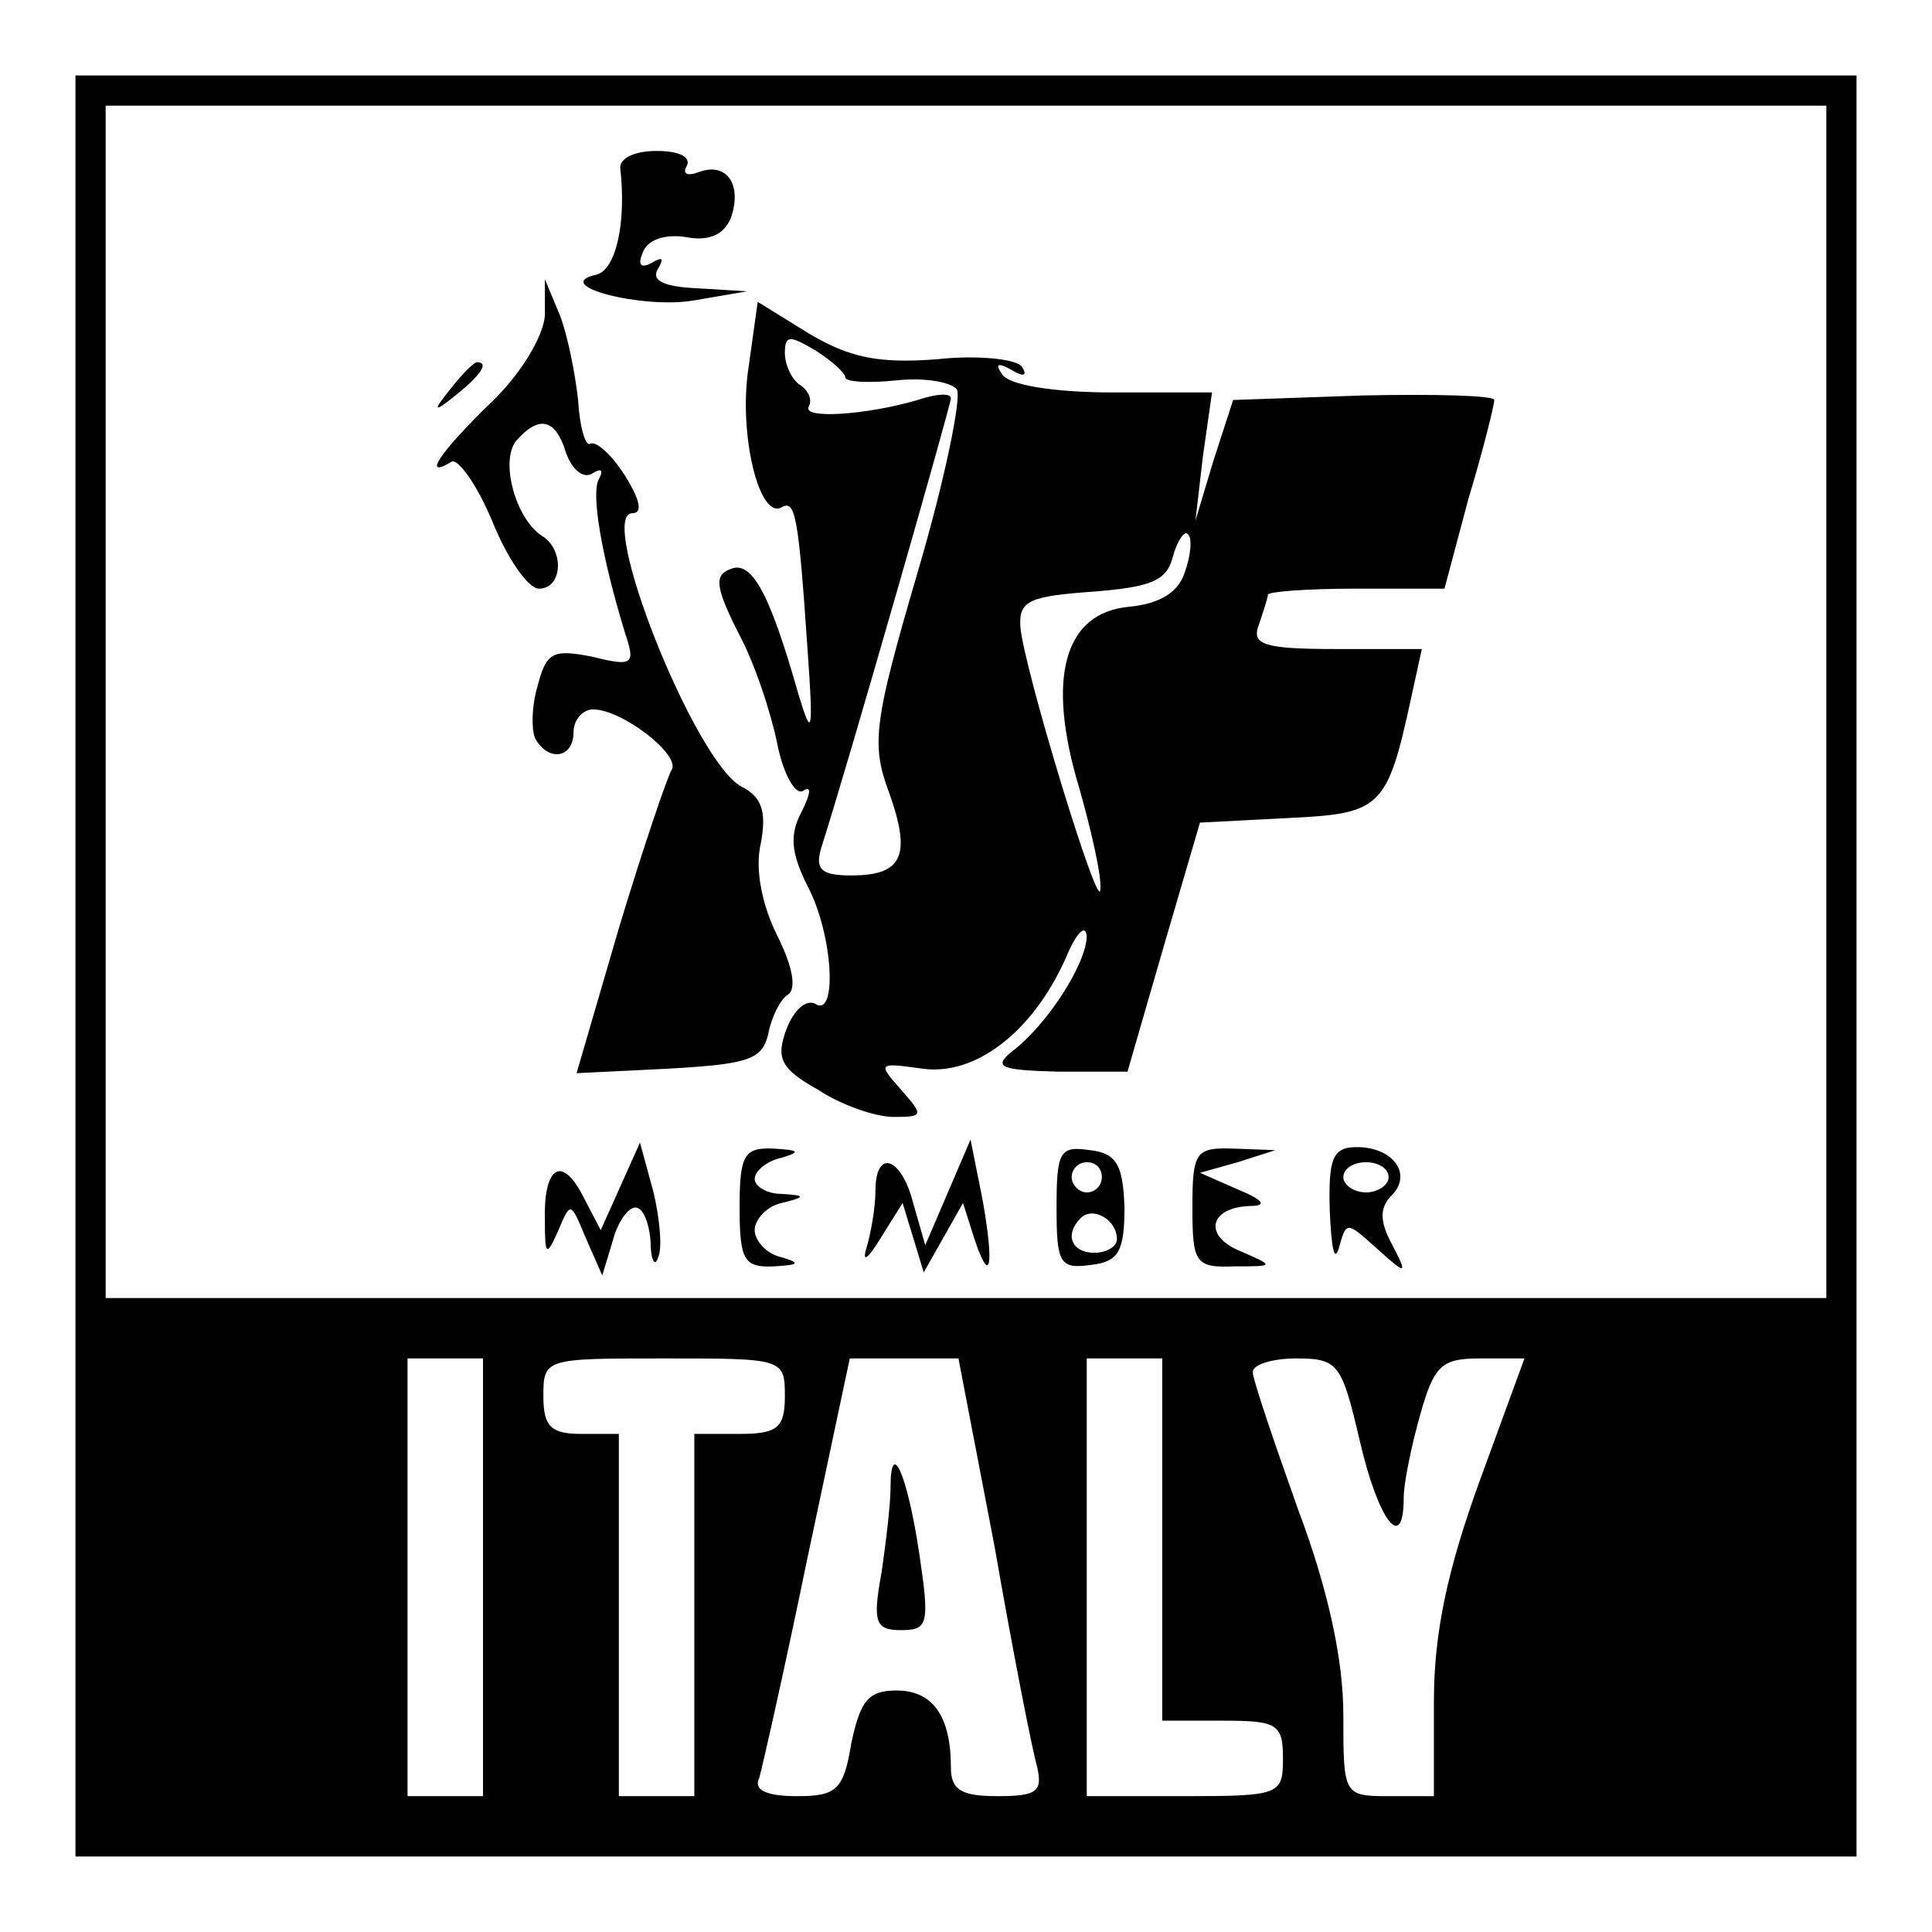 <?xml version="1.0" standalone="no"?>
<!DOCTYPE svg PUBLIC "-//W3C//DTD SVG 20010904//EN"
 "http://www.w3.org/TR/2001/REC-SVG-20010904/DTD/svg10.dtd">
<svg version="1.0" xmlns="http://www.w3.org/2000/svg"
 width="128pt" height="128pt" viewBox="0 0 128 128"
 preserveAspectRatio="xMidYMid meet">
<g transform="translate(0,128) scale(0.1,-0.1)"
fill="#000000" stroke="none">
<path d="M50 640 l0 -590 590 0 590 0 0 590 0 590 -590 0 -590 0 0 -590z
m1160 175 l0 -395 -570 0 -570 0 0 395 0 395 570 0 570 0 0 -395z m-890 -580
l0 -145 -25 0 -25 0 0 145 0 145 25 0 25 0 0 -145z m200 120 c0 -21 -5 -25
-30 -25 l-30 0 0 -120 0 -120 -25 0 -25 0 0 120 0 120 -25 0 c-20 0 -25 5 -25
25 0 25 1 25 80 25 79 0 80 0 80 -25z m139 -100 c12 -69 25 -135 28 -145 4
-17 0 -20 -26 -20 -24 0 -31 4 -31 19 0 34 -12 51 -36 51 -19 0 -24 -7 -30
-35 -5 -31 -10 -35 -36 -35 -20 0 -29 4 -25 12 2 7 17 73 32 146 l28 132 36 0
36 0 24 -125z m111 5 l0 -120 40 0 c36 0 40 -2 40 -25 0 -24 -2 -25 -65 -25
l-65 0 0 145 0 145 25 0 25 0 0 -120z m131 65 c12 -52 29 -75 29 -37 0 9 5 34
11 55 9 32 14 37 39 37 l30 0 -30 -82 c-21 -58 -30 -100 -30 -145 l0 -63 -30
0 c-30 0 -30 1 -30 54 0 36 -10 83 -30 136 -16 45 -30 86 -30 91 0 5 13 9 29
9 28 0 30 -4 42 -55z"/>
<path d="M411 1168 c4 -36 -3 -67 -16 -70 -31 -7 31 -23 65 -17 l35 6 -33 2
c-22 1 -31 5 -26 13 4 7 3 8 -4 4 -7 -4 -10 -2 -6 7 3 8 14 12 28 10 15 -3 25
1 30 12 8 22 -2 38 -21 31 -8 -3 -11 -1 -8 4 3 6 -5 10 -20 10 -15 0 -25 -5
-24 -12z"/>
<path d="M361 1071 c-1 -14 -16 -39 -36 -58 -33 -32 -46 -51 -26 -39 4 3 17
-15 27 -39 10 -25 24 -45 31 -45 16 0 17 26 2 35 -17 11 -28 49 -17 63 15 17
26 15 33 -8 4 -11 11 -17 17 -14 6 4 8 3 5 -3 -6 -9 2 -53 17 -102 7 -21 6
-23 -22 -16 -26 5 -30 3 -36 -20 -4 -14 -4 -30 -1 -35 9 -15 25 -12 25 5 0 8
6 15 13 15 19 0 58 -30 52 -40 -3 -5 -19 -52 -35 -105 l-28 -96 61 3 c53 3 62
6 66 23 2 11 8 23 13 26 6 4 3 19 -7 39 -10 20 -15 44 -11 61 4 21 1 31 -13
38 -31 17 -96 181 -72 181 7 0 5 9 -5 25 -9 14 -19 23 -23 21 -3 -2 -7 11 -8
29 -2 18 -7 43 -12 56 l-10 24 0 -24z"/>
<path d="M496 1037 c-7 -44 7 -102 22 -93 9 5 11 -6 17 -94 4 -56 3 -60 -6
-30 -19 67 -31 89 -45 83 -11 -4 -10 -12 5 -42 11 -20 22 -54 26 -74 4 -20 12
-34 17 -31 6 4 5 -2 -1 -14 -8 -15 -7 -27 4 -49 17 -32 20 -88 5 -78 -6 3 -14
-4 -19 -17 -7 -19 -4 -26 21 -40 15 -10 38 -18 50 -18 20 0 20 1 5 18 -16 18
-15 18 14 14 35 -5 73 24 95 73 7 17 13 23 14 15 0 -18 -26 -59 -50 -77 -12
-10 -7 -12 31 -13 l46 0 24 83 24 82 58 3 c62 3 66 6 82 80 l7 32 -57 0 c-48
0 -56 3 -51 16 3 9 6 18 6 20 0 2 26 4 58 4 l59 0 16 60 c10 33 17 62 17 65 0
3 -39 4 -87 3 l-86 -3 -13 -40 -12 -40 5 43 6 42 -66 0 c-39 0 -69 5 -73 12
-5 7 -3 8 6 3 8 -5 11 -4 7 2 -3 5 -29 8 -56 5 -39 -3 -58 1 -85 17 l-34 21
-6 -43z m64 -7 c0 -3 15 -4 34 -2 18 2 36 -1 40 -6 3 -6 -8 -60 -26 -121 -29
-99 -31 -114 -19 -146 15 -42 9 -55 -25 -55 -20 0 -24 4 -20 18 18 56 86 294
86 298 0 4 -10 3 -22 -1 -34 -10 -78 -13 -72 -4 2 4 0 10 -6 14 -5 3 -10 13
-10 21 0 12 3 12 20 2 11 -7 20 -15 20 -18z m225 -129 c-4 -13 -16 -21 -37
-23 -43 -4 -55 -47 -33 -120 8 -28 15 -59 14 -67 0 -20 -51 147 -53 174 -1 17
6 20 48 23 38 3 49 7 53 23 3 11 8 18 10 15 3 -2 2 -14 -2 -25z"/>
<path d="M299 1023 c-13 -16 -12 -17 4 -4 16 13 21 21 13 21 -2 0 -10 -8 -17
-17z"/>
<path d="M411 494 l-13 -29 -12 23 c-14 27 -26 19 -25 -17 0 -23 1 -24 9 -6 8
19 8 19 18 -5 l11 -25 7 23 c3 12 10 22 15 22 5 0 9 -10 10 -22 0 -13 3 -18 5
-11 3 6 1 26 -3 43 l-9 33 -13 -29z"/>
<path d="M490 480 c0 -35 3 -40 23 -39 16 1 18 2 5 6 -10 2 -18 11 -18 18 0 7
8 16 18 18 16 4 16 5 0 6 -10 0 -18 5 -18 10 0 5 8 12 18 14 13 4 11 5 -5 6
-20 1 -23 -4 -23 -39z"/>
<path d="M628 490 l-15 -35 -8 28 c-8 31 -25 36 -25 8 0 -11 -3 -28 -6 -38 -3
-10 1 -7 9 6 l15 24 7 -23 7 -23 13 23 13 23 7 -22 c11 -34 14 -21 6 24 l-8
40 -15 -35z"/>
<path d="M700 480 c0 -37 2 -41 23 -38 18 2 22 9 22 38 -1 28 -5 36 -23 38
-20 3 -22 -1 -22 -38z m30 20 c0 -5 -4 -10 -10 -10 -5 0 -10 5 -10 10 0 6 5
10 10 10 6 0 10 -4 10 -10z m10 -41 c0 -5 -7 -9 -15 -9 -15 0 -20 12 -9 23 8
8 24 -1 24 -14z"/>
<path d="M790 480 c0 -37 2 -40 28 -39 26 0 27 0 4 10 -25 10 -21 29 6 30 12
0 9 4 -8 11 l-25 11 25 7 25 8 -27 1 c-26 1 -28 -2 -28 -39z"/>
<path d="M881 478 c1 -24 3 -35 6 -25 5 18 5 18 25 0 20 -18 21 -18 10 3 -8
15 -8 24 0 32 14 14 1 32 -23 32 -16 0 -19 -7 -18 -42z m39 22 c0 -5 -7 -10
-15 -10 -8 0 -15 5 -15 10 0 6 7 10 15 10 8 0 15 -4 15 -10z"/>
<path d="M590 294 c0 -10 -3 -36 -6 -56 -6 -33 -4 -38 13 -38 18 0 19 4 12 51
-8 53 -19 77 -19 43z"/>
</g>
</svg>
